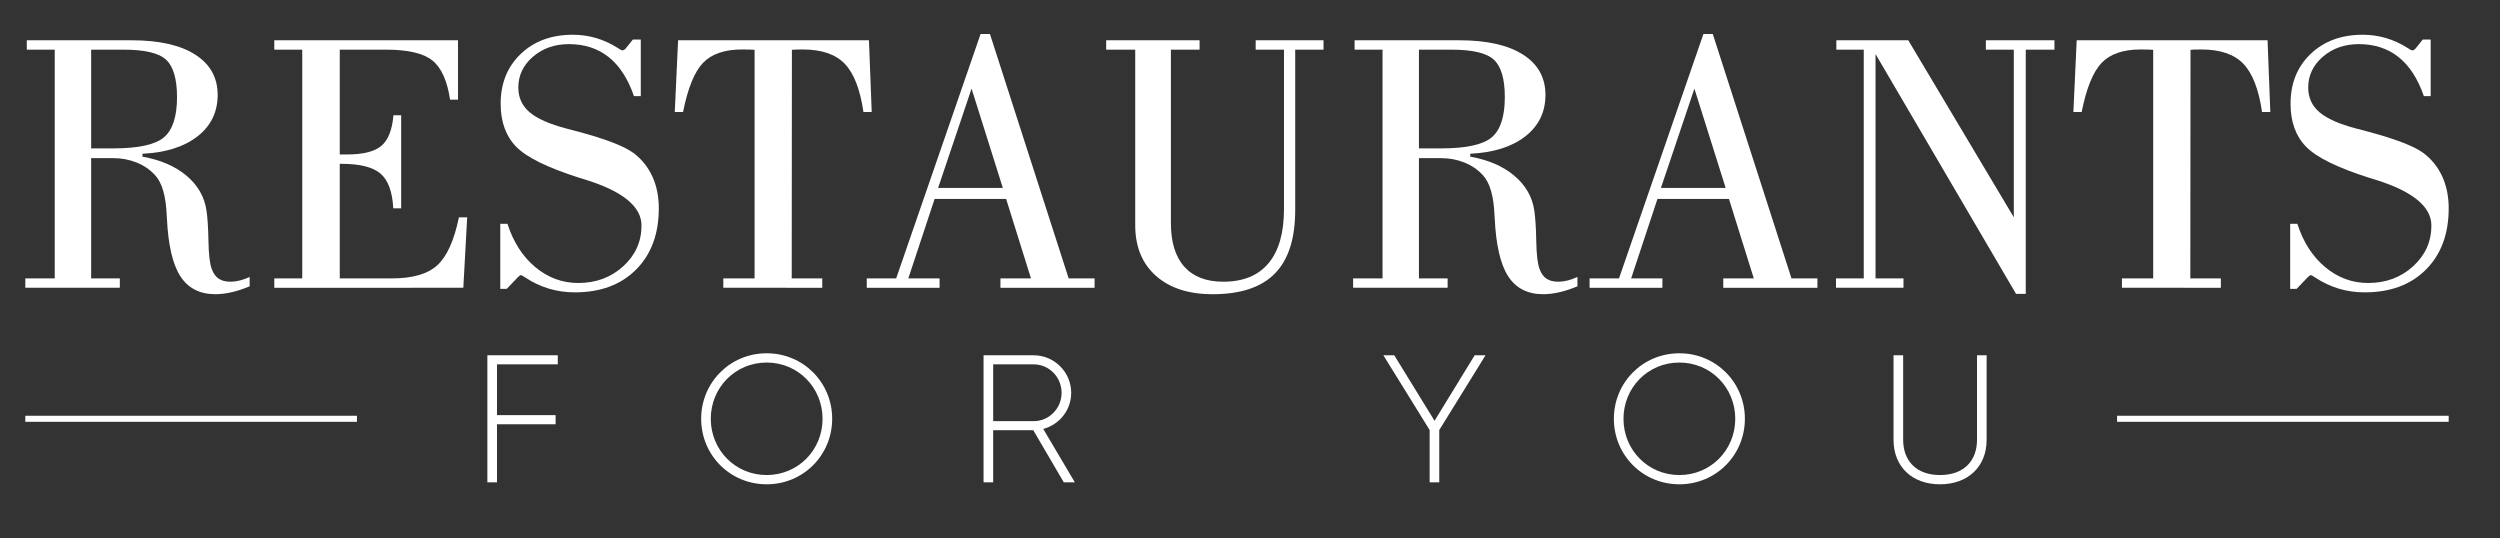 <?xml version="1.0" encoding="utf-8"?>
<!-- Generator: Adobe Illustrator 17.1.0, SVG Export Plug-In . SVG Version: 6.00 Build 0)  -->
<!DOCTYPE svg PUBLIC "-//W3C//DTD SVG 1.1 Tiny//EN" "http://www.w3.org/Graphics/SVG/1.1/DTD/svg11-tiny.dtd">
<svg version="1.1" baseProfile="tiny" id="Layer_1" xmlns="http://www.w3.org/2000/svg" xmlns:xlink="http://www.w3.org/1999/xlink"
	 x="0px" y="0px" viewBox="0 0 551 118.676" xml:space="preserve">
<rect x="0" y="0" width="551" height="118.676" fill="#333333" stroke="none"/>
<g>
	<g>
		<path fill="#ffffff" d="M5.58,61.358h6.484V10.942H5.904V8.875h23.061
			c6.078,0,10.766,1.054,14.062,3.161c3.296,2.107,4.944,5.066,4.944,8.875
			c0,3.783-1.479,6.829-4.438,9.14c-2.959,2.31-7.005,3.587-12.138,3.829v0.648
			c3.971,0.703,7.199,2.095,9.686,4.175c2.485,2.081,3.958,4.62,4.418,7.619
			c0.242,1.567,0.391,3.844,0.445,6.829c0.054,2.985,0.297,5.032,0.729,6.14
			c0.351,0.973,0.857,1.682,1.52,2.128c0.662,0.445,1.533,0.668,2.614,0.668
			c0.648,0,1.323-0.087,2.026-0.263c0.702-0.176,1.432-0.439,2.188-0.79v2.066
			c-1.352,0.567-2.661,0.999-3.932,1.297c-1.27,0.297-2.472,0.445-3.606,0.445
			c-3.459,0-6.038-1.323-7.741-3.971c-1.701-2.648-2.688-6.917-2.958-12.807
			c0-0.136-0.014-0.324-0.04-0.568c-0.162-4.241-1.014-7.199-2.554-8.875
			c-1.108-1.216-2.466-2.148-4.073-2.797s-3.344-0.973-5.207-0.973h-4.823v26.506
			h6.322v2.066H5.58V61.358z M20.089,32.705h4.823
			c5.592,0,9.341-0.818,11.246-2.456c1.904-1.638,2.857-4.581,2.857-8.831
			c0-3.979-0.791-6.721-2.371-8.223c-1.581-1.502-4.722-2.253-9.423-2.253h-7.133
			V32.705z"/>
		<path fill="#ffffff" d="M60.454,63.424v-2.066h6.16V10.942h-6.16V8.875h40.487v13.091
			h-1.743c-0.622-4.161-1.919-7.038-3.891-8.633
			c-1.973-1.594-5.377-2.391-10.213-2.391H74.882v23.1h1.661
			c3.54,0,6.053-0.641,7.539-1.925c1.485-1.282,2.363-3.519,2.634-6.707h1.702
			v20.507h-1.742c-0.189-3.647-1.122-6.193-2.797-7.64
			c-1.676-1.444-4.525-2.168-8.551-2.168h-0.446v25.249h11.55
			c4.513,0,7.828-0.966,9.95-2.898c2.12-1.931,3.708-5.451,4.762-10.557h1.823
			l-0.851,15.521H60.454z"/>
		<path fill="#ffffff" d="M111.681,63.668h-1.418V49.321h1.58
			c1.297,4.04,3.344,7.226,6.141,9.555c2.796,2.331,5.95,3.495,9.463,3.495
			c3.917,0,7.22-1.228,9.909-3.682c2.688-2.454,4.032-5.448,4.032-8.981
			c0-4.153-4.08-7.512-12.239-10.073c-0.648-0.188-1.135-0.337-1.459-0.445
			c-6.971-2.215-11.604-4.491-13.901-6.829c-2.296-2.336-3.444-5.505-3.444-9.504
			c0-4.484,1.473-8.139,4.417-10.962c2.945-2.823,6.782-4.235,11.51-4.235
			c3.513,0,6.795,0.965,9.849,2.894c0.567,0.375,0.905,0.562,1.013,0.562
			c0.162-0.027,0.305-0.073,0.426-0.139c0.122-0.066,0.236-0.166,0.345-0.298
			l1.581-1.966h1.742v12.482h-1.5c-1.323-3.836-3.181-6.707-5.572-8.611
			c-2.391-1.905-5.315-2.858-8.773-2.858c-3.135,0-5.775,0.928-7.924,2.781
			c-2.147,1.854-3.222,4.113-3.222,6.78c0,2.214,0.824,4.027,2.472,5.441
			c1.648,1.413,4.351,2.613,8.105,3.6c0.541,0.136,1.364,0.352,2.473,0.648
			c6.268,1.676,10.416,3.282,12.441,4.823c1.783,1.377,3.142,3.094,4.073,5.146
			c0.933,2.054,1.398,4.377,1.398,6.971c0,5.647-1.669,10.146-5.005,13.496
			c-3.338,3.35-7.842,5.025-13.516,5.025c-3.973,0-7.606-1.091-10.902-3.272
			c-0.541-0.354-0.852-0.532-0.932-0.532c-0.082,0-0.183,0.041-0.305,0.121
			c-0.121,0.081-0.25,0.188-0.385,0.323L111.681,63.668z"/>
		<path fill="#ffffff" d="M159.421,63.424v-2.066h6.891V10.982
			c-0.352-0.026-0.717-0.047-1.095-0.061c-0.379-0.014-0.933-0.021-1.661-0.021
			c-3.837,0-6.701,0.979-8.592,2.938c-1.892,1.959-3.364,5.572-4.418,10.841
			h-1.824l0.73-15.806h42.066l0.608,15.806h-1.823
			c-0.73-4.998-2.107-8.544-4.135-10.639c-2.025-2.093-5.105-3.141-9.24-3.141
			c-0.702,0-1.215,0.007-1.539,0.021s-0.608,0.034-0.852,0.061l-0.041,50.376
			h6.729v2.066H159.421z"/>
		<path fill="#ffffff" d="M191.033,63.424v-2.066h6.484L216.12,7.497h2.066l17.346,53.861
			h5.715v2.066h-20.75v-2.066h6.727l-5.471-17.508h-15.766l-5.795,17.508h6.89v2.066
			H191.033z M206.758,41.419h14.266l-6.89-21.885L206.758,41.419z"/>
		<path fill="#ffffff" d="M250.203,49.635V10.942h-6.403V8.875h20.588v2.067h-6.322v38.207
			c0,4.219,0.986,7.429,2.959,9.633c1.972,2.203,4.836,3.305,8.592,3.305
			c4.377,0,7.699-1.357,9.969-4.075s3.404-6.699,3.404-11.945V10.942h-6.24V8.875
			h14.954v2.067h-6.241v35.367c0,6.272-1.493,10.93-4.479,13.972
			s-7.559,4.562-13.719,4.562c-5.295,0-9.463-1.352-12.502-4.055
			C251.723,58.084,250.203,54.367,250.203,49.635z"/>
		<path fill="#ffffff" d="M298.228,61.358h6.484V10.942h-6.16V8.875h23.061
			c6.078,0,10.766,1.054,14.062,3.161c3.296,2.107,4.944,5.066,4.944,8.875
			c0,3.783-1.479,6.829-4.438,9.14c-2.959,2.31-7.005,3.587-12.138,3.829v0.648
			c3.971,0.703,7.199,2.095,9.686,4.175c2.485,2.081,3.958,4.62,4.418,7.619
			c0.242,1.567,0.391,3.844,0.445,6.829c0.054,2.985,0.297,5.032,0.729,6.14
			c0.351,0.973,0.857,1.682,1.52,2.128c0.662,0.445,1.533,0.668,2.614,0.668
			c0.648,0,1.323-0.087,2.026-0.263c0.702-0.176,1.432-0.439,2.188-0.79v2.066
			c-1.352,0.567-2.661,0.999-3.932,1.297c-1.27,0.297-2.472,0.445-3.606,0.445
			c-3.459,0-6.038-1.323-7.741-3.971c-1.701-2.648-2.688-6.917-2.958-12.807
			c0-0.136-0.014-0.324-0.04-0.568c-0.162-4.241-1.014-7.199-2.554-8.875
			c-1.108-1.216-2.466-2.148-4.073-2.797s-3.344-0.973-5.207-0.973h-4.823v26.506
			h6.322v2.066h-20.831V61.358z M312.736,32.705h4.823
			c5.592,0,9.341-0.818,11.246-2.456c1.904-1.638,2.857-4.581,2.857-8.831
			c0-3.979-0.791-6.721-2.371-8.223c-1.581-1.502-4.722-2.253-9.423-2.253h-7.133
			V32.705z"/>
		<path fill="#ffffff" d="M350.346,63.424v-2.066h6.484l18.603-53.861h2.066l17.346,53.861
			h5.715v2.066h-20.75v-2.066h6.727l-5.471-17.508h-15.766l-5.795,17.508h6.89v2.066
			H350.346z M366.07,41.419h14.266l-6.89-21.885L366.07,41.419z"/>
		<path fill="#ffffff" d="M404.652,63.424v-2.066h6.12V10.942h-6.039V8.875h15.846
			l23.264,39.017V10.942h-6.16V8.875h15.116v2.067h-6.322v53.82h-2.147
			l-30.963-52.848v49.443h6.16v2.066H404.652z"/>
		<path fill="#ffffff" d="M467.673,63.424v-2.066h6.891V10.982
			c-0.352-0.026-0.717-0.047-1.095-0.061c-0.379-0.014-0.933-0.021-1.661-0.021
			c-3.837,0-6.701,0.979-8.592,2.938c-1.892,1.959-3.364,5.572-4.418,10.841
			h-1.824l0.73-15.806h42.066l0.608,15.806h-1.823
			c-0.73-4.998-2.107-8.544-4.135-10.639c-2.025-2.093-5.105-3.141-9.24-3.141
			c-0.702,0-1.215,0.007-1.539,0.021s-0.608,0.034-0.852,0.061l-0.041,50.376
			h6.729v2.066H467.673z"/>
		<path fill="#ffffff" d="M506.173,63.668h-1.418V49.321h1.58
			c1.297,4.04,3.344,7.226,6.141,9.555c2.796,2.331,5.95,3.495,9.463,3.495
			c3.917,0,7.22-1.228,9.909-3.682c2.688-2.454,4.032-5.448,4.032-8.981
			c0-4.153-4.08-7.512-12.239-10.073c-0.648-0.188-1.135-0.337-1.459-0.445
			c-6.971-2.215-11.605-4.491-13.901-6.829c-2.296-2.336-3.444-5.505-3.444-9.504
			c0-4.484,1.473-8.139,4.417-10.962c2.945-2.823,6.782-4.235,11.51-4.235
			c3.513,0,6.795,0.965,9.849,2.894c0.567,0.375,0.905,0.562,1.013,0.562
			c0.162-0.027,0.305-0.073,0.426-0.139c0.122-0.066,0.236-0.166,0.345-0.298
			l1.581-1.966h1.742v12.482h-1.5c-1.323-3.836-3.181-6.707-5.572-8.611
			c-2.391-1.905-5.315-2.858-8.773-2.858c-3.135,0-5.775,0.928-7.924,2.781
			c-2.147,1.854-3.222,4.113-3.222,6.78c0,2.214,0.824,4.027,2.472,5.441
			c1.648,1.413,4.351,2.613,8.105,3.6c0.541,0.136,1.364,0.352,2.473,0.648
			c6.268,1.676,10.416,3.282,12.441,4.823c1.783,1.377,3.142,3.094,4.073,5.146
			c0.933,2.054,1.398,4.377,1.398,6.971c0,5.647-1.669,10.146-5.005,13.496
			c-3.338,3.35-7.842,5.025-13.516,5.025c-3.973,0-7.606-1.091-10.902-3.272
			c-0.541-0.354-0.852-0.532-0.932-0.532c-0.082,0-0.183,0.041-0.305,0.121
			c-0.121,0.081-0.25,0.188-0.385,0.323L506.173,63.668z"/>
	</g>
	<g>
		<path fill="#ffffff" d="M109.536,80.303v11.198h12.918v2H109.536v12.798h-2.119V78.304h15.518
			v1.999H109.536z"/>
		<path fill="#ffffff" d="M154.537,92.301c0-7.998,6.358-14.438,14.438-14.438
			c8.078,0,14.438,6.439,14.438,14.438c0,7.999-6.359,14.438-14.438,14.438
			C160.896,106.739,154.537,100.3,154.537,92.301z M181.292,92.301
			c0-6.879-5.398-12.397-12.317-12.397s-12.318,5.519-12.318,12.397
			s5.399,12.398,12.318,12.398S181.292,99.18,181.292,92.301z"/>
		<path fill="#ffffff" d="M227.735,94.821h-8.839v11.479h-2.119V78.304h11.038
			c4.56,0,8.278,3.719,8.278,8.278c0,3.8-2.6,6.999-6.158,7.959l6.958,11.758
			h-2.439L227.735,94.821z M218.896,92.822h8.919c3.399,0,6.159-2.8,6.159-6.239
			c0-3.479-2.76-6.279-6.159-6.279h-8.919V92.822z"/>
		<path fill="#ffffff" d="M317.214,94.782v11.518h-2.119V94.782L304.897,78.304h2.399
			l8.878,14.438l8.839-14.438h2.399L317.214,94.782z"/>
		<path fill="#ffffff" d="M355.696,92.301c0-7.998,6.358-14.438,14.438-14.438
			c8.078,0,14.438,6.439,14.438,14.438c0,7.999-6.359,14.438-14.438,14.438
			C362.055,106.739,355.696,100.3,355.696,92.301z M382.451,92.301
			c0-6.879-5.398-12.397-12.317-12.397s-12.318,5.519-12.318,12.397
			s5.399,12.398,12.318,12.398S382.451,99.18,382.451,92.301z"/>
		<path fill="#ffffff" d="M417.336,96.941V78.304h2.12v18.637
			c0,4.56,2.84,7.759,8.118,7.759c5.319,0,8.159-3.199,8.159-7.759V78.304h2.119
			v18.637c0,5.919-4.119,9.798-10.278,9.798
			C421.416,106.739,417.336,102.86,417.336,96.941z"/>
	</g>
	<rect x="5.58" y="91.634" fill="#ffffff" width="73.086" height="1.333"/>
	<rect x="466.603" y="91.634" fill="#ffffff" width="73.086" height="1.333"/>
</g>
</svg>
